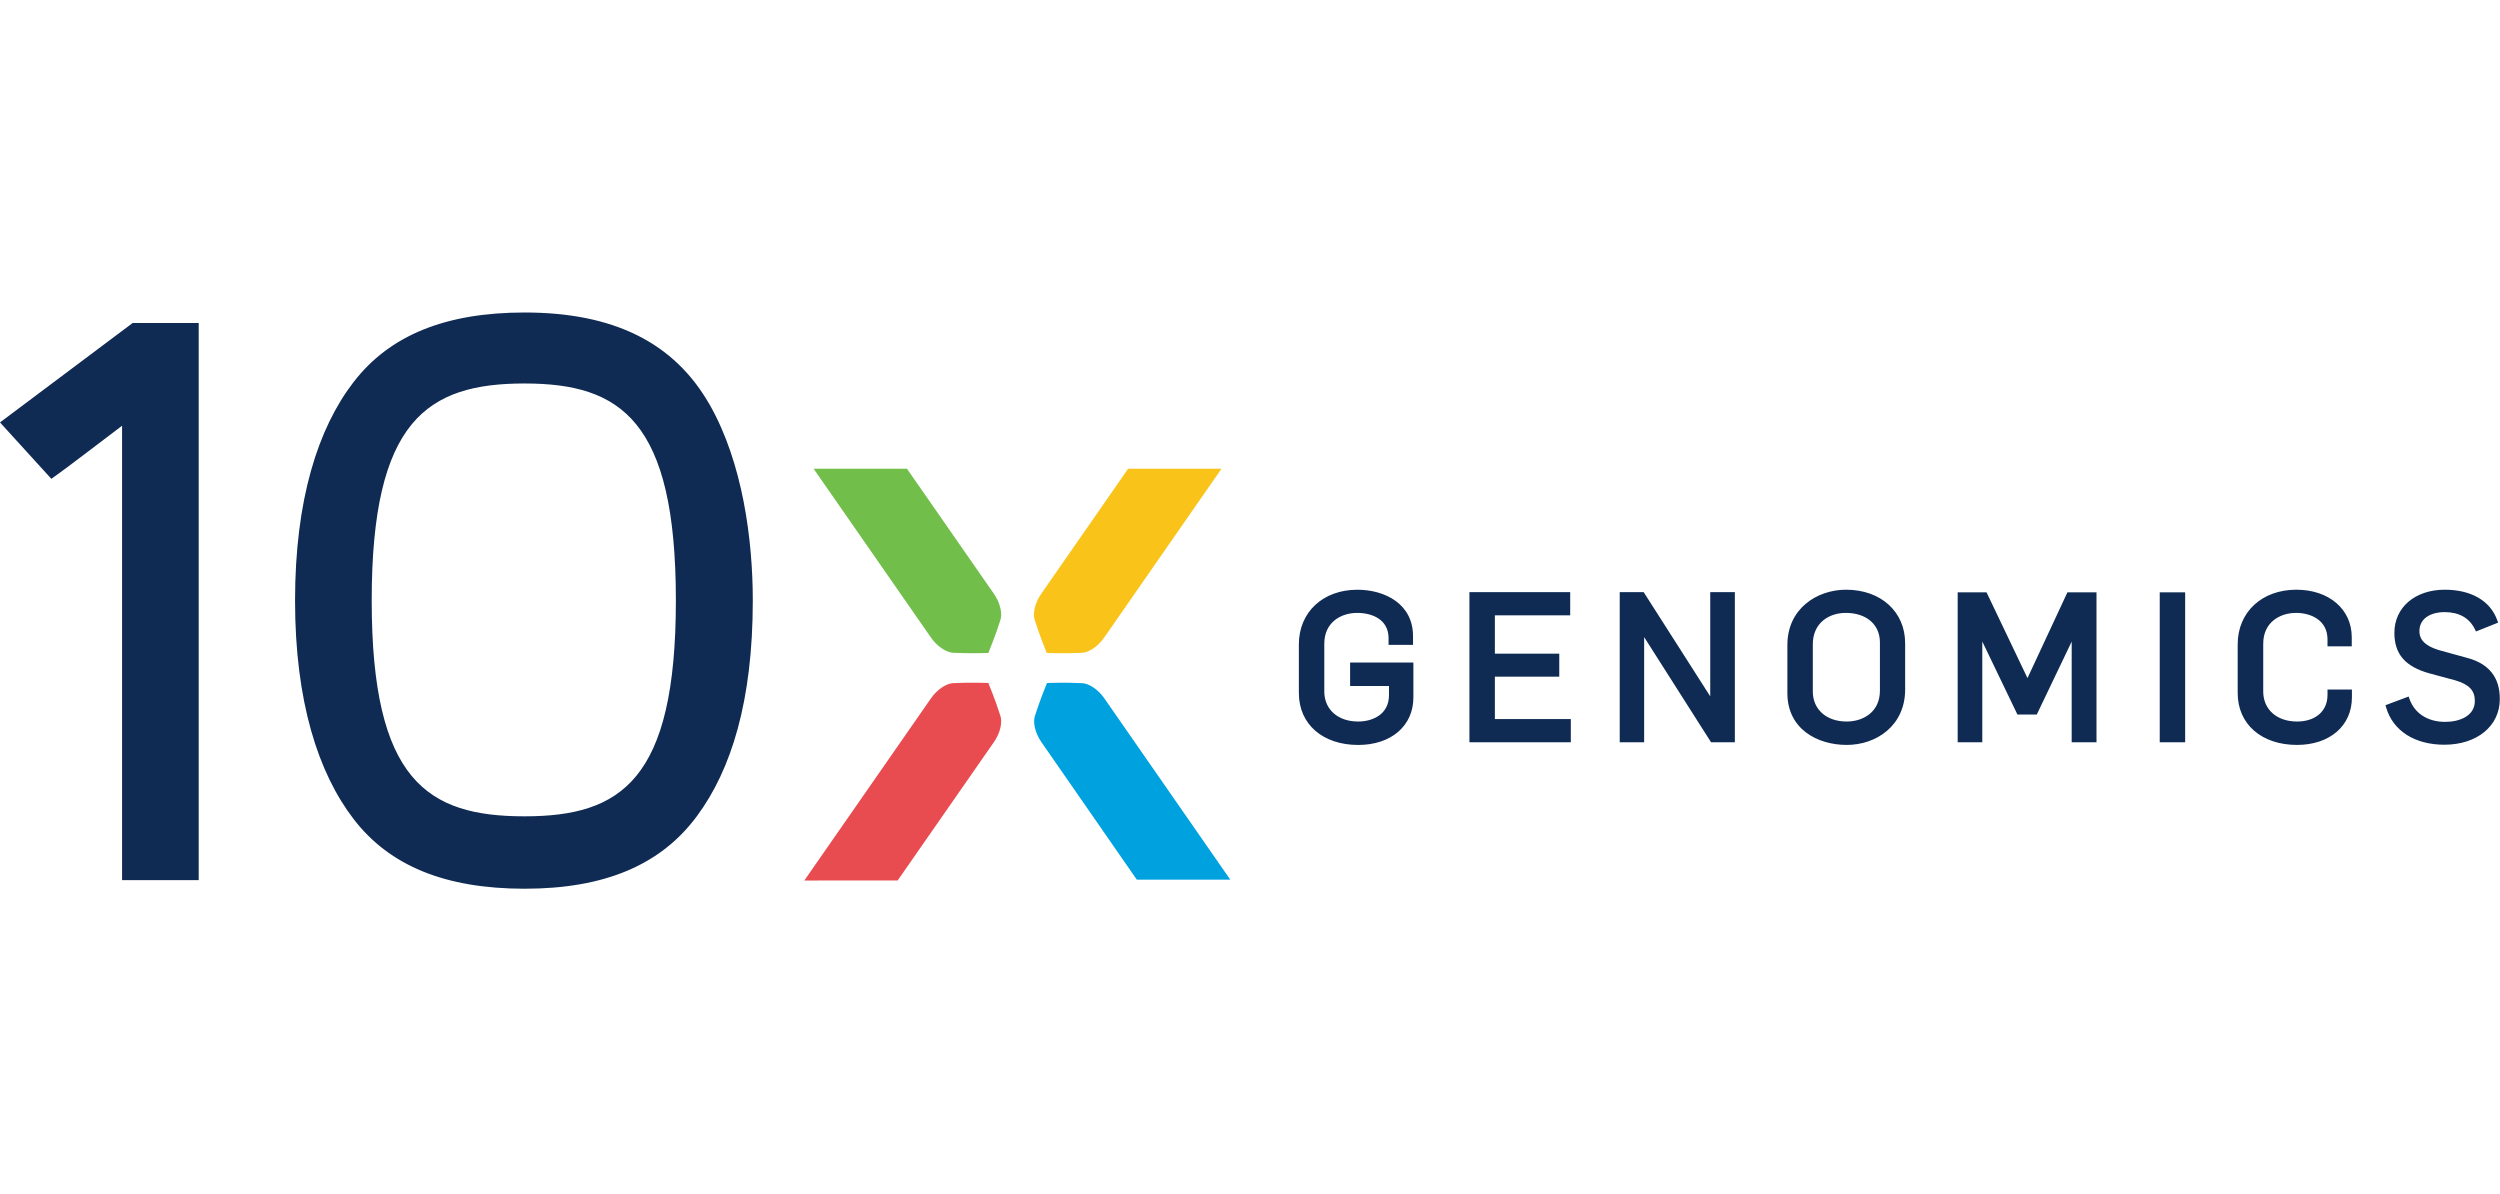 <svg width="360" height="172" viewBox="0 0 360 172" fill="none" xmlns="http://www.w3.org/2000/svg">
<g clip-path="url(#clip0_1204_279)">
<path d="M162.453 67.493L149.927 85.522C149.023 86.821 148.702 88.342 148.986 89.246C149.69 91.495 150.735 94.032 150.735 94.032C150.735 94.032 153.472 94.127 155.825 94.002C156.775 93.953 158.087 93.12 158.991 91.824L175.899 67.493H162.453Z" fill="#FAC319"/>
<path d="M130.6 67.493L143.13 85.517C144.034 86.817 144.354 88.338 144.071 89.241C143.371 91.495 142.322 94.028 142.322 94.028C142.322 94.028 139.585 94.123 137.232 93.998C136.282 93.948 134.97 93.115 134.066 91.82L117.158 67.493H130.6Z" fill="#71BE4B"/>
<path d="M102.191 58.279C97.109 49.345 88.391 45 75.545 45C64.148 45 56.109 48.278 50.914 55.018C45.791 61.662 42.488 71.959 42.488 86.488C42.488 101.017 45.82 111.31 50.927 117.954C56.109 124.698 64.148 127.976 75.545 127.976C87.058 127.976 95.177 124.56 100.388 117.479C105.29 110.839 108.402 100.988 108.402 86.475C108.402 77.749 106.961 66.656 102.191 58.267M75.532 55.222C89.399 55.222 97.326 60.55 97.326 86.463C97.326 112.376 89.412 117.55 75.532 117.55C61.528 117.55 53.526 112.389 53.526 86.463C53.526 60.537 61.528 55.222 75.532 55.222M0 60.829L7.394 68.951L8.26 68.327C9.135 67.731 14.579 63.582 17.578 61.308V126.735H28.613V46.512H19.103L0 60.829Z" fill="#0F2B53"/>
<path d="M163.703 126.672L149.957 106.857C149.057 105.562 148.732 104.041 149.015 103.133C149.719 100.884 150.765 98.351 150.765 98.351C150.765 98.351 153.502 98.251 155.855 98.376C156.805 98.43 158.117 99.259 159.017 100.555L177.161 126.672H163.703Z" fill="#00A1DF"/>
<path d="M129.262 126.785L143.129 106.853C144.033 105.557 144.354 104.037 144.07 103.129C143.367 100.88 142.321 98.347 142.321 98.347C142.321 98.347 139.584 98.247 137.231 98.372C136.281 98.426 134.969 99.255 134.069 100.551L115.82 126.793L129.262 126.785Z" fill="#E84B50"/>
<path d="M215.262 97.443H224.535V94.132H215.262V88.608H226.109V85.267H211.597V106.89H226.197V103.55H215.262V97.443V97.443ZM246.274 100.276L236.689 85.267H233.24V106.89H236.756V91.741L246.395 106.89H249.819V85.267H246.274V100.276V100.276ZM265.835 84.918C261.636 84.918 257.383 87.65 257.383 92.87V99.809C257.383 104.962 261.674 107.269 265.923 107.269C270.171 107.269 274.341 104.524 274.341 99.284V92.62C274.341 88.092 270.846 84.918 265.835 84.918V84.918ZM261.045 92.782C261.045 89.658 263.423 88.258 265.777 88.258C268.772 88.258 270.709 89.924 270.709 92.52V99.459C270.709 102.525 268.305 103.9 265.923 103.9C263.007 103.9 261.045 102.163 261.045 99.576V92.782ZM291.957 97.647L286.063 85.297H281.906V106.89H285.45V92.378L290.511 102.896H293.294L298.322 92.39V106.89H301.896V85.297H297.709L291.957 97.647V97.647ZM330.675 84.918C325.701 84.918 322.227 88.15 322.227 92.782V99.809C322.227 104.27 325.655 107.269 330.762 107.269C335.486 107.269 338.677 104.516 338.677 100.421V99.293H335.161V100.072C335.161 102.396 333.441 103.9 330.779 103.9C327.863 103.9 325.905 102.163 325.905 99.576V92.695C325.905 89.629 328.28 88.258 330.633 88.258C332.716 88.258 335.161 89.258 335.161 92.082V93.069H338.652V91.761C338.652 87.734 335.378 84.918 330.675 84.918V84.918ZM355.243 94.727L351.423 93.678C348.711 92.919 348.395 91.72 348.395 90.887C348.395 88.858 350.332 88.142 351.985 88.142C354.101 88.142 355.576 88.975 356.38 90.599L356.542 90.933L359.729 89.658L359.596 89.291C358.596 86.513 355.847 84.918 352.044 84.918C347.774 84.918 344.791 87.467 344.791 91.12C344.791 94.182 346.337 95.977 349.79 96.952L353.572 97.972C355.563 98.568 356.376 99.43 356.376 100.938C356.376 103.162 354.08 103.95 352.114 103.95C349.615 103.95 347.732 102.758 346.978 100.684L346.841 100.301L343.508 101.55L343.613 101.909C344.6 105.241 347.728 107.24 351.989 107.24C356.688 107.24 359.97 104.545 359.97 100.684C360 97.56 358.4 95.552 355.243 94.727V94.727ZM311.001 85.297H314.663V106.89H311.001V85.297ZM194.414 98.784H200.013V100.101C200.013 102.904 197.622 103.9 195.576 103.9C192.66 103.9 190.699 102.163 190.699 99.576V92.695C190.699 89.629 193.077 88.258 195.431 88.258C197.617 88.258 199.954 89.216 199.954 91.907V92.865H203.474V91.587C203.474 86.98 199.446 84.922 195.46 84.922C190.503 84.922 187.037 88.154 187.037 92.786V99.813C187.037 104.275 190.469 107.274 195.576 107.274C200.333 107.274 203.528 104.52 203.528 100.426V95.402H194.414V98.784Z" fill="#0F2B53"/>
</g>
<defs>
<clipPath id="clip0_1204_279">
<rect width="360" height="82.976" fill="white" transform="translate(0 45)"/>
</clipPath>
</defs>
</svg>
